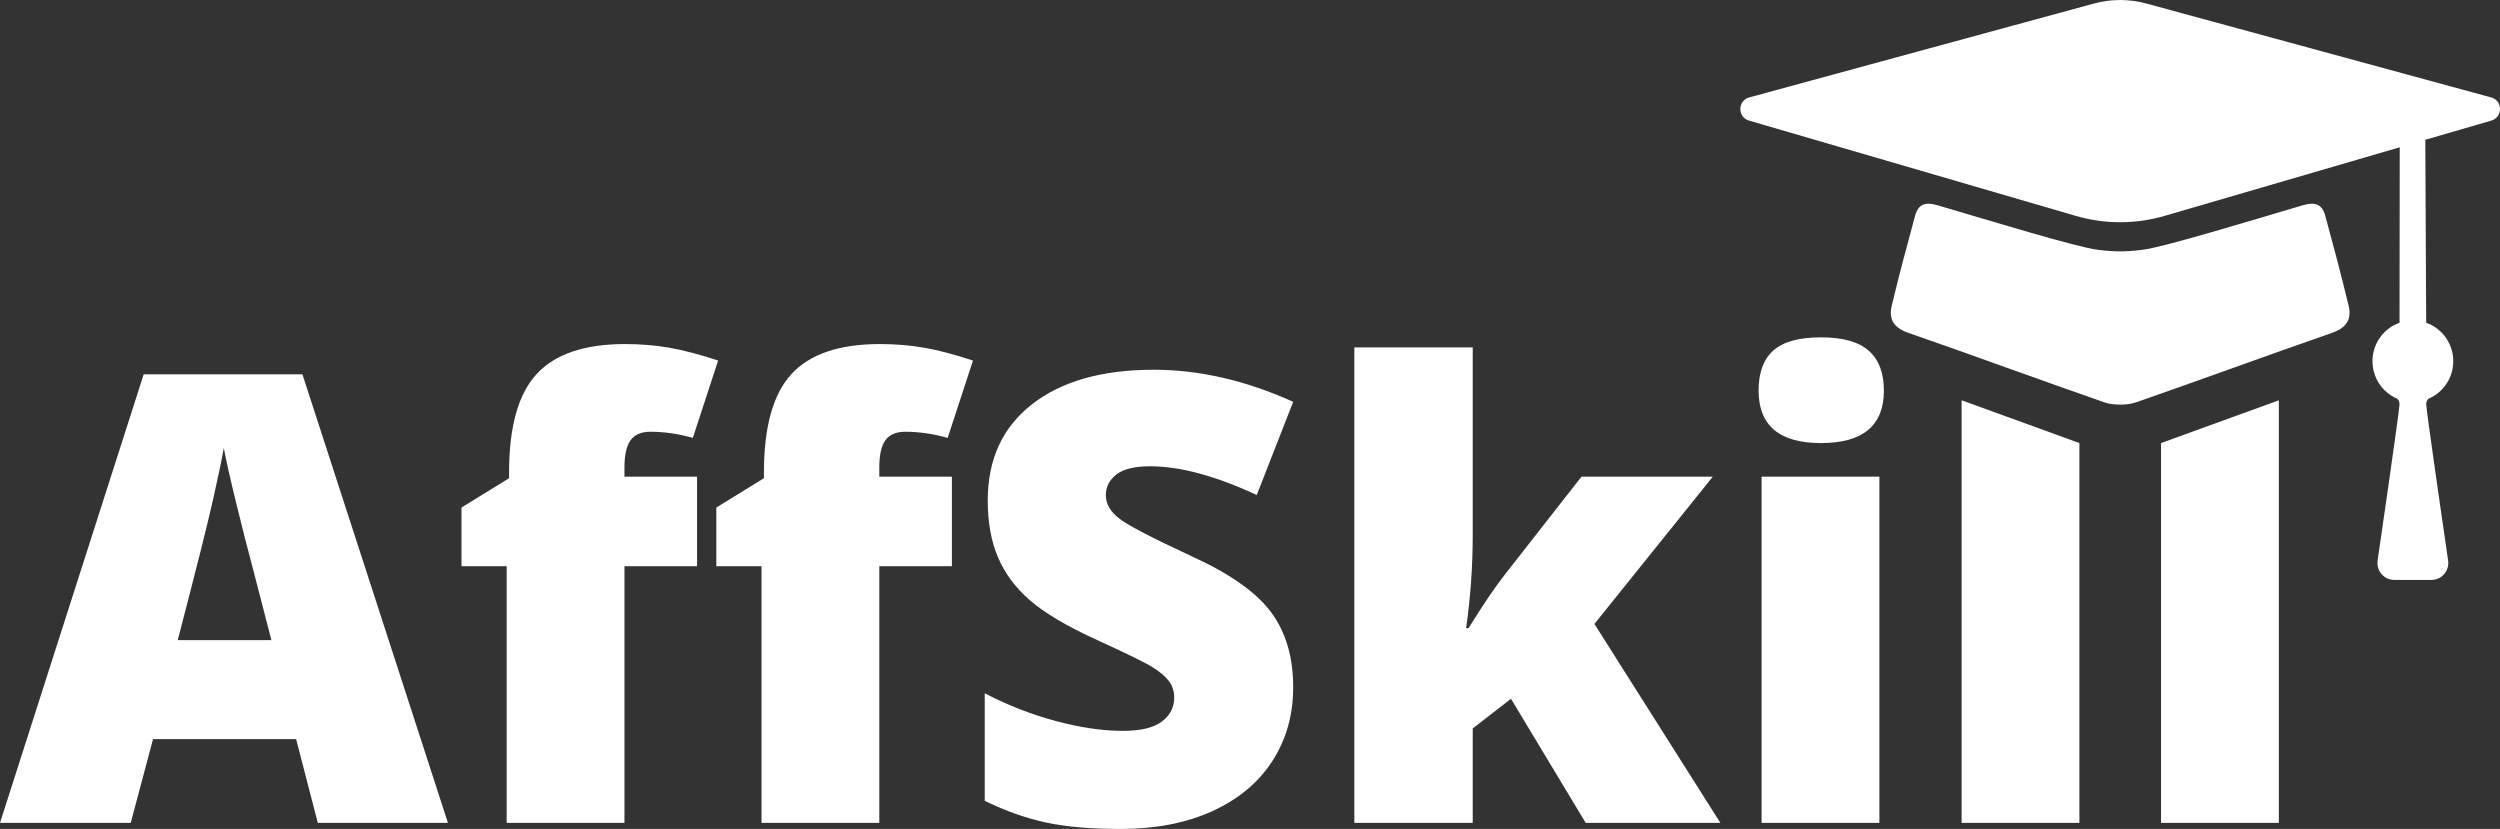 <svg width="190" height="63" viewBox="0 0 190 63" fill="none" xmlns="http://www.w3.org/2000/svg">
<rect x="0" y="0" width="190" height="63" fill="#333333" stroke="none"/>
<g id="_&#208;&#161;&#208;&#187;&#208;&#190;&#208;&#185;_1" clip-path="url(#clip0_137_38)">
<g id="Group">
<path id="Vector" d="M189.339 7.407L163.187 0.285C161.844 -0.095 160.423 -0.095 159.08 0.285L132.928 7.407C132.053 7.654 132.044 8.902 132.915 9.162L157.676 16.383C159.933 17.057 162.334 17.057 164.59 16.383L182.38 11.194C182.379 13.571 182.365 23.578 182.364 24.529C181.168 24.952 180.308 26.098 180.308 27.449C180.308 28.733 181.084 29.835 182.19 30.303C182.282 30.39 182.364 30.523 182.364 30.723C182.364 31.182 180.696 42.619 180.696 42.619C180.596 43.39 181.191 44.073 181.961 44.073H184.793C185.564 44.073 186.159 43.39 186.059 42.619C186.059 42.619 184.391 31.182 184.391 30.723C184.391 30.523 184.473 30.39 184.565 30.303C185.671 29.835 186.447 28.733 186.447 27.449C186.447 26.098 185.587 24.952 184.39 24.529C184.385 23.52 184.34 12.99 184.323 10.623L189.351 9.162C190.223 8.902 190.214 7.654 189.339 7.407Z" fill="white"/>
<path id="Vector_2" d="M176.722 16.401C176.479 15.511 175.942 15.327 175.018 15.599C170.976 16.788 164.461 18.785 162.839 18.983C162.074 19.077 161.608 19.105 161.133 19.104C160.658 19.105 160.192 19.077 159.427 18.983C157.806 18.785 151.291 16.788 147.249 15.599C146.324 15.327 145.787 15.511 145.545 16.401C144.924 18.678 144.315 20.959 143.768 23.255C143.519 24.301 143.97 24.929 145.044 25.301C150.036 27.033 154.995 28.864 159.986 30.597C160.329 30.716 160.817 30.75 161.133 30.75C161.45 30.75 161.937 30.716 162.281 30.597C167.272 28.864 172.231 27.033 177.223 25.301C178.296 24.929 178.747 24.301 178.499 23.255C177.952 20.959 177.342 18.678 176.722 16.401Z" fill="white"/>
</g>
<g id="Group_2">
<path id="Vector_3" d="M24.153 62.536L22.505 56.173H11.63L9.936 62.536H0L10.92 28.448H22.985L34.043 62.536H24.153ZM20.627 48.65L19.185 43.077C18.849 41.839 18.441 40.236 17.96 38.27C17.479 36.304 17.162 34.896 17.01 34.044C16.873 34.834 16.602 36.134 16.197 37.945C15.793 39.756 14.896 43.325 13.507 48.65L20.627 48.65Z" fill="white"/>
<path id="Vector_4" d="M52.976 43.03H47.459V62.536H38.507V43.03H35.073V38.572L38.69 36.343V35.902C38.69 32.434 39.389 29.942 40.785 28.425C42.182 26.908 44.421 26.149 47.504 26.149C48.695 26.149 49.82 26.242 50.881 26.428C51.942 26.614 53.174 26.939 54.578 27.403L52.655 33.278C51.556 32.968 50.481 32.813 49.428 32.813C48.741 32.813 48.241 33.026 47.928 33.452C47.615 33.878 47.459 34.571 47.459 35.53V36.227H52.976L52.976 43.03Z" fill="white"/>
<path id="Vector_5" d="M72.344 43.03H66.827V62.536H57.875V43.03H54.441V38.572L58.059 36.343V35.902C58.059 32.434 58.757 29.942 60.153 28.425C61.55 26.908 63.789 26.149 66.873 26.149C68.063 26.149 69.188 26.242 70.249 26.428C71.31 26.614 72.542 26.939 73.947 27.403L72.023 33.278C70.925 32.968 69.849 32.813 68.796 32.813C68.109 32.813 67.609 33.026 67.296 33.452C66.983 33.878 66.827 34.571 66.827 35.53V36.227H72.344L72.344 43.03Z" fill="white"/>
<path id="Vector_6" d="M98.282 52.226C98.282 54.331 97.756 56.2 96.703 57.833C95.65 59.467 94.131 60.736 92.147 61.642C90.163 62.547 87.835 63 85.165 63C82.936 63 81.066 62.841 79.555 62.524C78.045 62.207 76.472 61.653 74.84 60.864V52.69C76.564 53.588 78.357 54.289 80.219 54.791C82.082 55.295 83.791 55.546 85.348 55.546C86.69 55.546 87.675 55.31 88.301 54.838C88.926 54.366 89.24 53.758 89.24 53.015C89.24 52.551 89.114 52.144 88.862 51.796C88.61 51.448 88.206 51.096 87.649 50.74C87.091 50.384 85.607 49.656 83.195 48.557C81.013 47.551 79.376 46.575 78.285 45.631C77.193 44.687 76.385 43.603 75.858 42.38C75.332 41.157 75.068 39.71 75.068 38.038C75.068 34.911 76.19 32.473 78.434 30.724C80.678 28.974 83.76 28.1 87.683 28.1C91.147 28.1 94.681 28.912 98.282 30.538L95.513 37.62C92.384 36.165 89.682 35.437 87.408 35.437C86.233 35.437 85.378 35.646 84.844 36.064C84.309 36.482 84.043 37.001 84.043 37.62C84.043 38.286 84.382 38.882 85.062 39.408C85.74 39.934 87.583 40.894 90.59 42.287C93.475 43.603 95.478 45.016 96.6 46.525C97.722 48.034 98.282 49.935 98.282 52.226Z" fill="white"/>
<path id="Vector_7" d="M111.606 47.744C112.69 45.995 113.613 44.633 114.377 43.657L120.192 36.227H130.173L121.176 47.419L130.746 62.536H120.512L114.835 53.108L111.927 55.36V62.536H102.93V26.404H111.927V40.615C111.927 43.046 111.759 45.422 111.424 47.744L111.606 47.744Z" fill="white"/>
<path id="Vector_8" d="M133.653 29.679C133.653 28.317 134.027 27.303 134.775 26.637C135.523 25.971 136.728 25.638 138.393 25.638C140.056 25.638 141.269 25.979 142.032 26.66C142.795 27.341 143.177 28.347 143.177 29.679C143.177 32.341 141.582 33.673 138.393 33.673C135.233 33.673 133.653 32.341 133.653 29.679ZM142.834 62.536H133.882V36.227H142.834V62.536Z" fill="white"/>
<path id="Vector_9" d="M158.035 62.536H149.083V30.422L158.035 33.673V62.536Z" fill="white"/>
<path id="Vector_10" d="M173.191 62.536H164.239V33.673L173.191 30.422V62.536Z" fill="white"/>
</g>
</g>
<defs>
<clipPath id="clip0_137_38">
<rect width="190" height="63" fill="white"/>
</clipPath>
</defs>
</svg>
